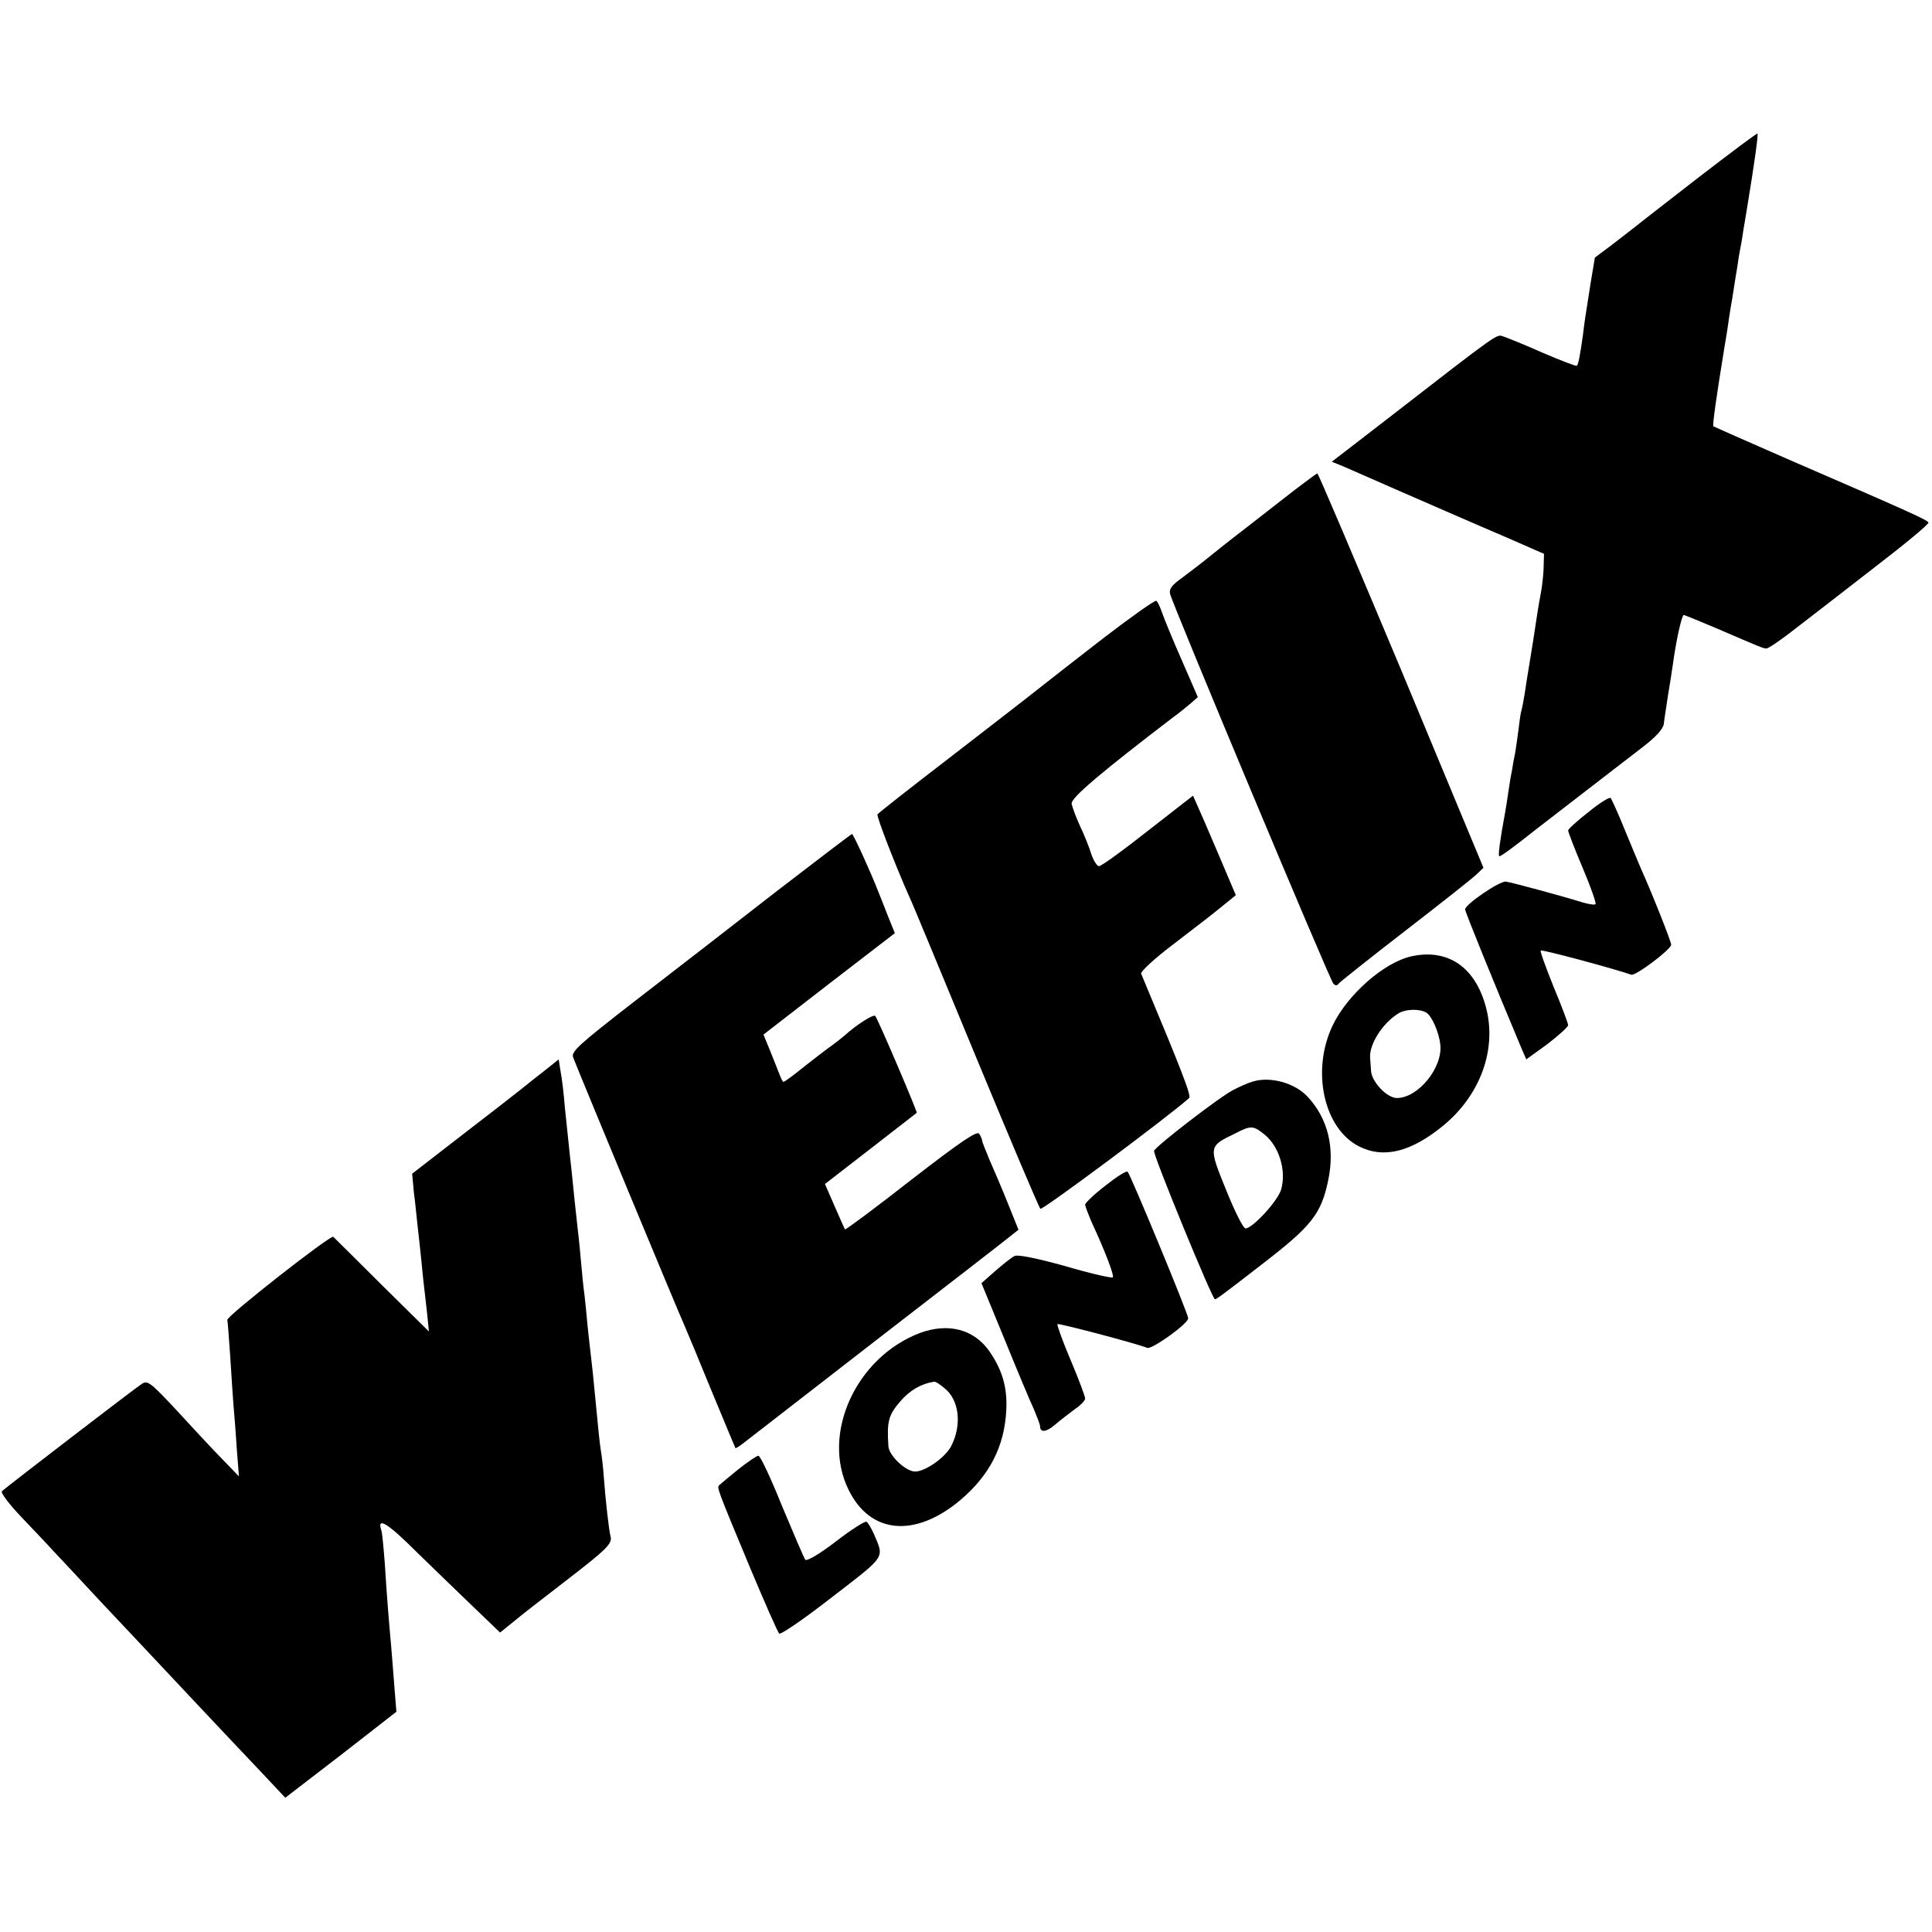 <?xml version="1.0" standalone="no"?>
<!DOCTYPE svg PUBLIC "-//W3C//DTD SVG 20010904//EN"
 "http://www.w3.org/TR/2001/REC-SVG-20010904/DTD/svg10.dtd">
<svg version="1.0" xmlns="http://www.w3.org/2000/svg"
 width="600pt" height="600pt" viewBox="0 0 600 600"
 preserveAspectRatio="xMidYMid meet">
<g transform="translate(0,600) scale(0.1,-0.1)"
fill="#000000" stroke="none">
<path d="M5275 5449 c-99 -77 -187 -145 -195 -152 -9 -7 -41 -32 -71 -55 l-56
-42 -13 -78 c-18 -114 -18 -113 -24 -162 -8 -57 -14 -92 -19 -96 -2 -2 -49 16
-105 40 -56 25 -111 47 -123 51 -22 7 -6 19 -358 -254 l-175 -135 30 -12 c25
-11 60 -26 169 -74 39 -17 252 -110 355 -154 l105 -46 -1 -37 c0 -21 -4 -55
-7 -75 -4 -21 -10 -55 -13 -75 -11 -73 -15 -99 -24 -153 -5 -30 -12 -73 -15
-95 -4 -22 -8 -47 -11 -55 -2 -8 -6 -36 -9 -62 -3 -25 -8 -57 -10 -69 -3 -13
-7 -35 -9 -49 -3 -14 -8 -43 -11 -65 -3 -22 -8 -53 -11 -70 -15 -81 -22 -130
-18 -134 2 -3 41 25 119 87 24 19 274 211 328 253 39 30 61 54 64 70 1 13 8
53 13 89 6 36 13 79 15 95 10 75 28 155 34 155 3 0 49 -19 101 -41 137 -59
144 -62 155 -63 6 -1 48 28 95 65 47 36 158 122 248 192 90 69 162 129 161
134 -3 8 -51 30 -439 198 -124 54 -227 100 -229 101 -3 3 8 84 35 249 3 17 7
41 9 55 2 14 8 57 15 95 6 39 13 84 16 100 2 17 6 41 9 55 3 14 7 41 10 60 3
19 8 46 10 60 23 139 36 232 33 235 -2 2 -84 -60 -183 -136z"/>
<path d="M3974 4442 c-61 -48 -126 -98 -144 -112 -18 -14 -51 -40 -73 -58 -22
-18 -60 -47 -84 -65 -34 -24 -43 -36 -39 -52 9 -36 496 -1199 507 -1210 7 -7
12 -6 17 1 4 5 97 79 207 164 110 85 209 163 221 175 l21 20 -255 613 c-141
336 -258 612 -261 612 -3 -1 -56 -40 -117 -88z"/>
<path d="M3429 4020 c-85 -66 -179 -139 -209 -163 -30 -24 -153 -119 -272
-211 -120 -92 -220 -171 -223 -175 -3 -7 55 -157 99 -256 8 -16 100 -239 206
-495 106 -256 196 -469 201 -474 5 -6 400 288 462 344 7 7 -20 78 -149 386 -3
6 41 47 98 90 111 85 117 90 164 128 l32 26 -54 127 c-30 71 -60 140 -67 155
l-12 27 -140 -109 c-77 -61 -145 -110 -152 -110 -6 0 -17 17 -24 38 -6 20 -22
60 -35 87 -13 28 -24 59 -26 69 -3 18 95 100 316 269 17 12 40 31 53 42 l23
20 -50 115 c-28 63 -55 130 -61 147 -6 18 -14 35 -18 37 -4 3 -77 -49 -162
-114z"/>
<path d="M4933 3478 c-35 -27 -63 -53 -63 -57 0 -5 20 -57 45 -116 25 -59 43
-110 40 -113 -3 -3 -22 0 -42 6 -57 18 -216 61 -236 64 -19 3 -126 -70 -127
-86 0 -8 92 -234 174 -429 l16 -37 65 47 c35 27 64 53 65 59 0 6 -20 59 -45
119 -24 60 -43 111 -40 113 4 4 233 -58 281 -75 13 -5 123 78 124 93 0 10 -59
159 -95 239 -7 17 -30 71 -50 120 -20 50 -40 93 -43 97 -4 3 -35 -16 -69 -44z"/>
<path d="M2413 3233 c-126 -98 -322 -250 -435 -337 -182 -141 -205 -162 -198
-180 13 -35 330 -799 345 -831 7 -16 46 -109 85 -205 40 -96 73 -176 74 -177
1 -2 13 6 27 17 13 10 200 155 414 321 215 166 401 310 414 321 l24 19 -33 82
c-18 45 -44 106 -57 135 -12 29 -23 56 -23 60 0 4 -4 13 -9 21 -7 10 -57 -24
-211 -143 -111 -87 -204 -156 -206 -154 -1 2 -16 35 -32 72 l-30 69 142 110
c77 60 142 110 143 111 3 2 -122 295 -129 301 -6 6 -60 -29 -94 -60 -6 -5 -23
-19 -38 -30 -16 -11 -55 -41 -88 -67 -33 -27 -62 -48 -65 -48 -2 0 -7 10 -12
23 -5 12 -18 45 -29 73 l-21 51 204 158 204 157 -21 52 c-11 28 -24 62 -30 76
-24 62 -78 180 -82 180 -2 0 -107 -80 -233 -177z"/>
<path d="M4383 3030 c-85 -19 -199 -119 -245 -216 -66 -140 -27 -318 82 -374
77 -39 162 -18 263 65 115 95 166 237 132 366 -33 126 -119 184 -232 159z m47
-175 c17 -11 39 -61 43 -99 8 -72 -69 -166 -135 -166 -30 0 -77 49 -80 83 -1
12 -2 31 -3 42 -3 41 37 105 85 136 23 16 68 17 90 4z"/>
<path d="M1690 2674 c-25 -19 -57 -45 -72 -57 -15 -12 -97 -76 -183 -142
l-155 -120 5 -55 c4 -30 8 -71 10 -90 4 -37 12 -105 19 -180 3 -25 8 -72 12
-105 l6 -60 -147 145 c-80 80 -148 147 -150 149 -8 7 -332 -247 -329 -258 1
-4 5 -55 9 -114 4 -60 8 -128 10 -150 2 -23 7 -82 10 -132 l7 -90 -59 61 c-32
33 -95 101 -140 150 -76 81 -85 88 -103 76 -19 -12 -415 -316 -434 -333 -5 -4
21 -39 60 -80 38 -40 83 -87 99 -105 17 -18 80 -85 141 -151 61 -65 126 -134
144 -153 45 -48 258 -275 356 -378 l80 -85 173 133 172 134 -6 75 c-3 42 -8
99 -10 126 -7 77 -14 161 -20 260 -4 50 -8 96 -11 103 -14 43 20 22 114 -72
59 -57 140 -136 181 -175 l74 -71 41 33 c22 19 95 75 161 126 131 101 147 117
141 140 -5 19 -16 116 -21 186 -2 28 -6 64 -9 80 -3 17 -10 84 -16 150 -6 66
-13 131 -15 145 -2 14 -6 54 -10 90 -3 36 -8 81 -10 100 -3 19 -7 62 -10 95
-3 33 -7 78 -10 100 -8 72 -14 129 -20 190 -4 33 -8 75 -10 93 -2 18 -7 65
-11 105 -3 40 -9 89 -13 109 l-6 38 -45 -36z"/>
<path d="M3890 2641 c-14 -4 -41 -16 -60 -26 -43 -22 -240 -174 -246 -189 -4
-11 181 -461 189 -461 5 0 24 14 144 107 156 120 186 157 208 263 21 101 -1
191 -64 259 -40 43 -116 64 -171 47z m39 -166 c44 -37 66 -111 50 -168 -9 -35
-89 -122 -111 -122 -7 0 -34 54 -60 119 -55 135 -55 136 26 175 52 27 58 26
95 -4z"/>
<path d="M3433 2318 c-35 -27 -63 -54 -63 -59 0 -5 9 -28 19 -52 42 -90 72
-169 67 -174 -3 -3 -70 12 -148 35 -90 25 -149 37 -158 31 -8 -4 -35 -25 -59
-46 l-43 -38 72 -175 c39 -96 80 -194 91 -217 10 -24 19 -47 19 -52 0 -21 19
-19 46 4 16 14 44 35 61 48 18 12 33 27 33 34 0 6 -20 60 -45 119 -25 59 -43
109 -41 112 4 3 241 -59 279 -74 15 -5 127 75 127 92 0 14 -179 446 -188 455
-4 4 -35 -16 -69 -43z"/>
<path d="M2856 1860 c-198 -76 -306 -313 -221 -486 67 -138 206 -151 347 -33
91 77 137 166 143 278 4 71 -12 126 -52 184 -48 69 -128 90 -217 57z m77 -171
c46 -36 55 -114 21 -180 -18 -35 -80 -79 -112 -79 -29 0 -82 50 -83 79 -5 77
0 96 37 139 29 34 65 55 105 61 4 1 18 -8 32 -20z"/>
<path d="M2293 1437 c-28 -23 -55 -45 -59 -49 -8 -8 -9 -6 98 -263 44 -104 83
-194 88 -198 4 -5 78 46 164 113 170 131 162 120 130 196 -8 18 -18 35 -23 38
-4 3 -47 -24 -95 -61 -49 -38 -90 -62 -95 -57 -4 5 -36 80 -72 166 -35 87 -68
158 -74 157 -5 0 -33 -19 -62 -42z"/>
</g>
</svg>
